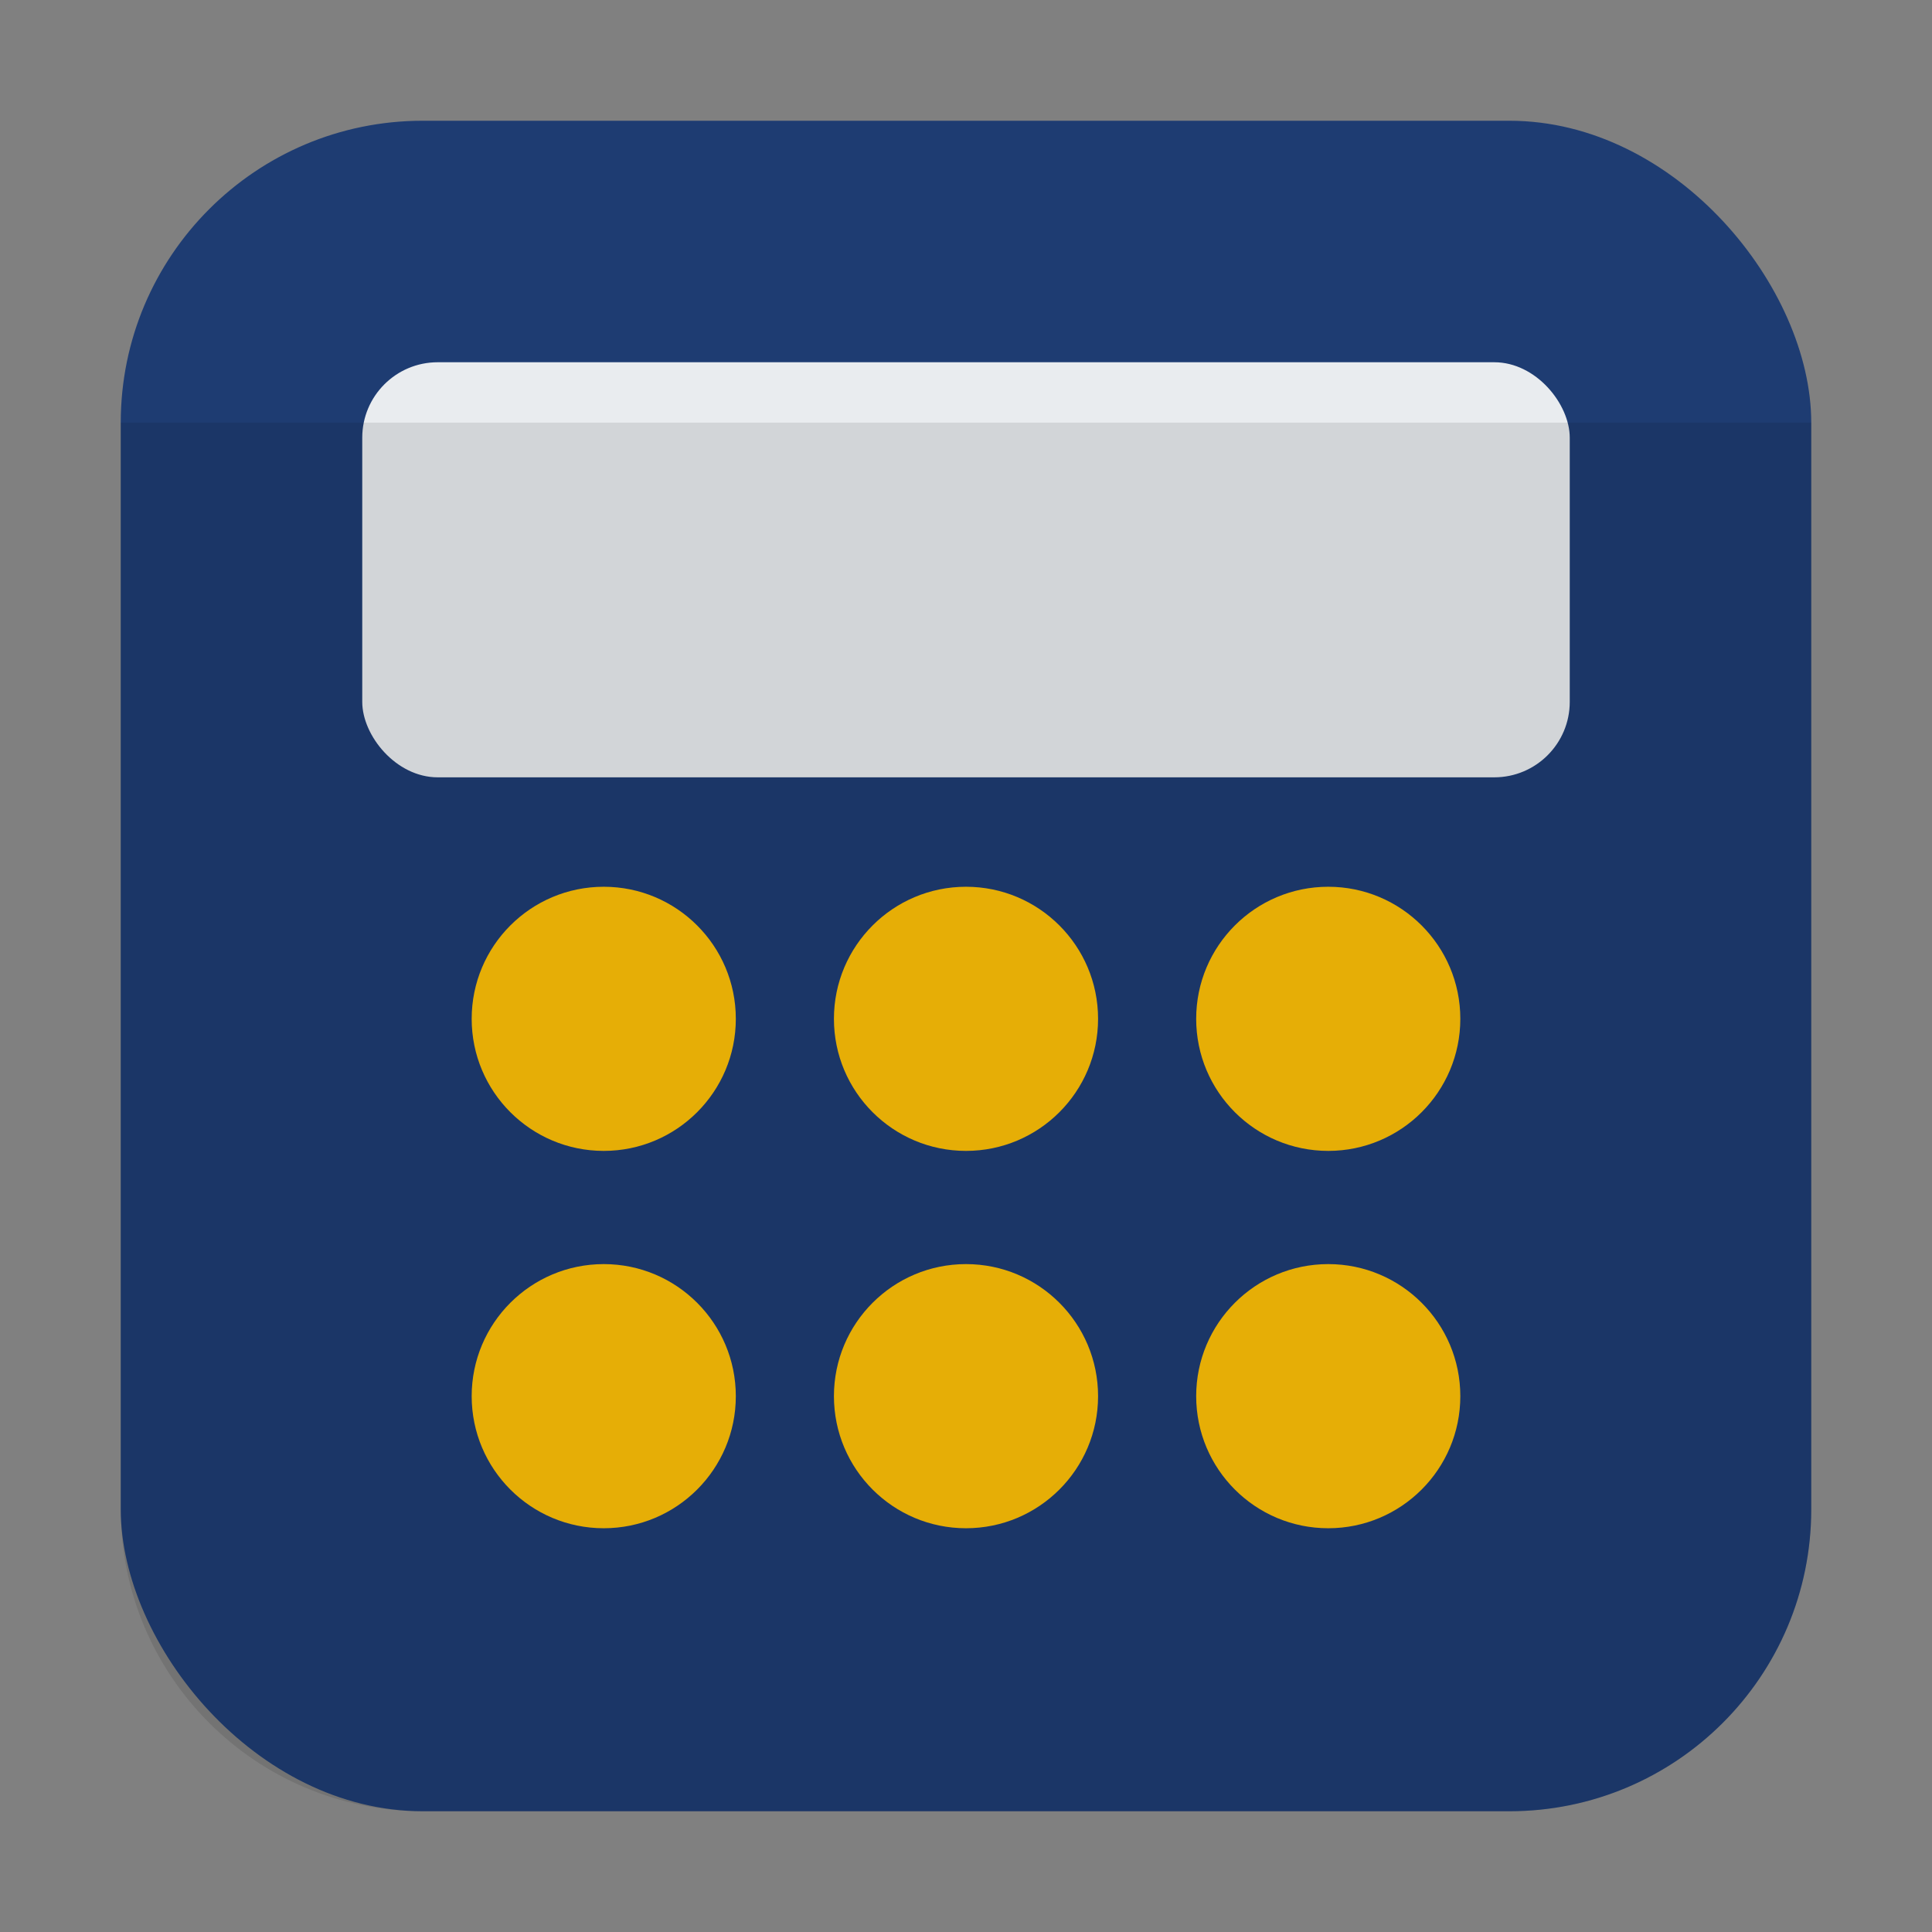 <svg xmlns="http://www.w3.org/2000/svg" viewBox="0 0 512 512">
  <rect x="0" y="0" width="512" height="512" fill="#808080" stroke="none"/>
  <rect x="32" y="32" width="448" height="448" rx="80" ry="80" fill="#1e3c72"/>
  
  <rect x="96" y="96" width="320" height="110" rx="20" ry="20" fill="#e9ecef"/>
  
  <circle cx="160" cy="270" r="35" fill="#ffc107"/>
  <circle cx="256" cy="270" r="35" fill="#ffc107"/>
  <circle cx="352" cy="270" r="35" fill="#ffc107"/>
  
  <circle cx="160" cy="370" r="35" fill="#ffc107"/>
  <circle cx="256" cy="370" r="35" fill="#ffc107"/>
  <circle cx="352" cy="370" r="35" fill="#ffc107"/>
  
  <path d="M480 112v288c0 44.2-35.8 80-80 80H112c-44.2 0-80-35.8-80-80V112h448z" fill="rgba(0,0,0,0.1)"/>
</svg>